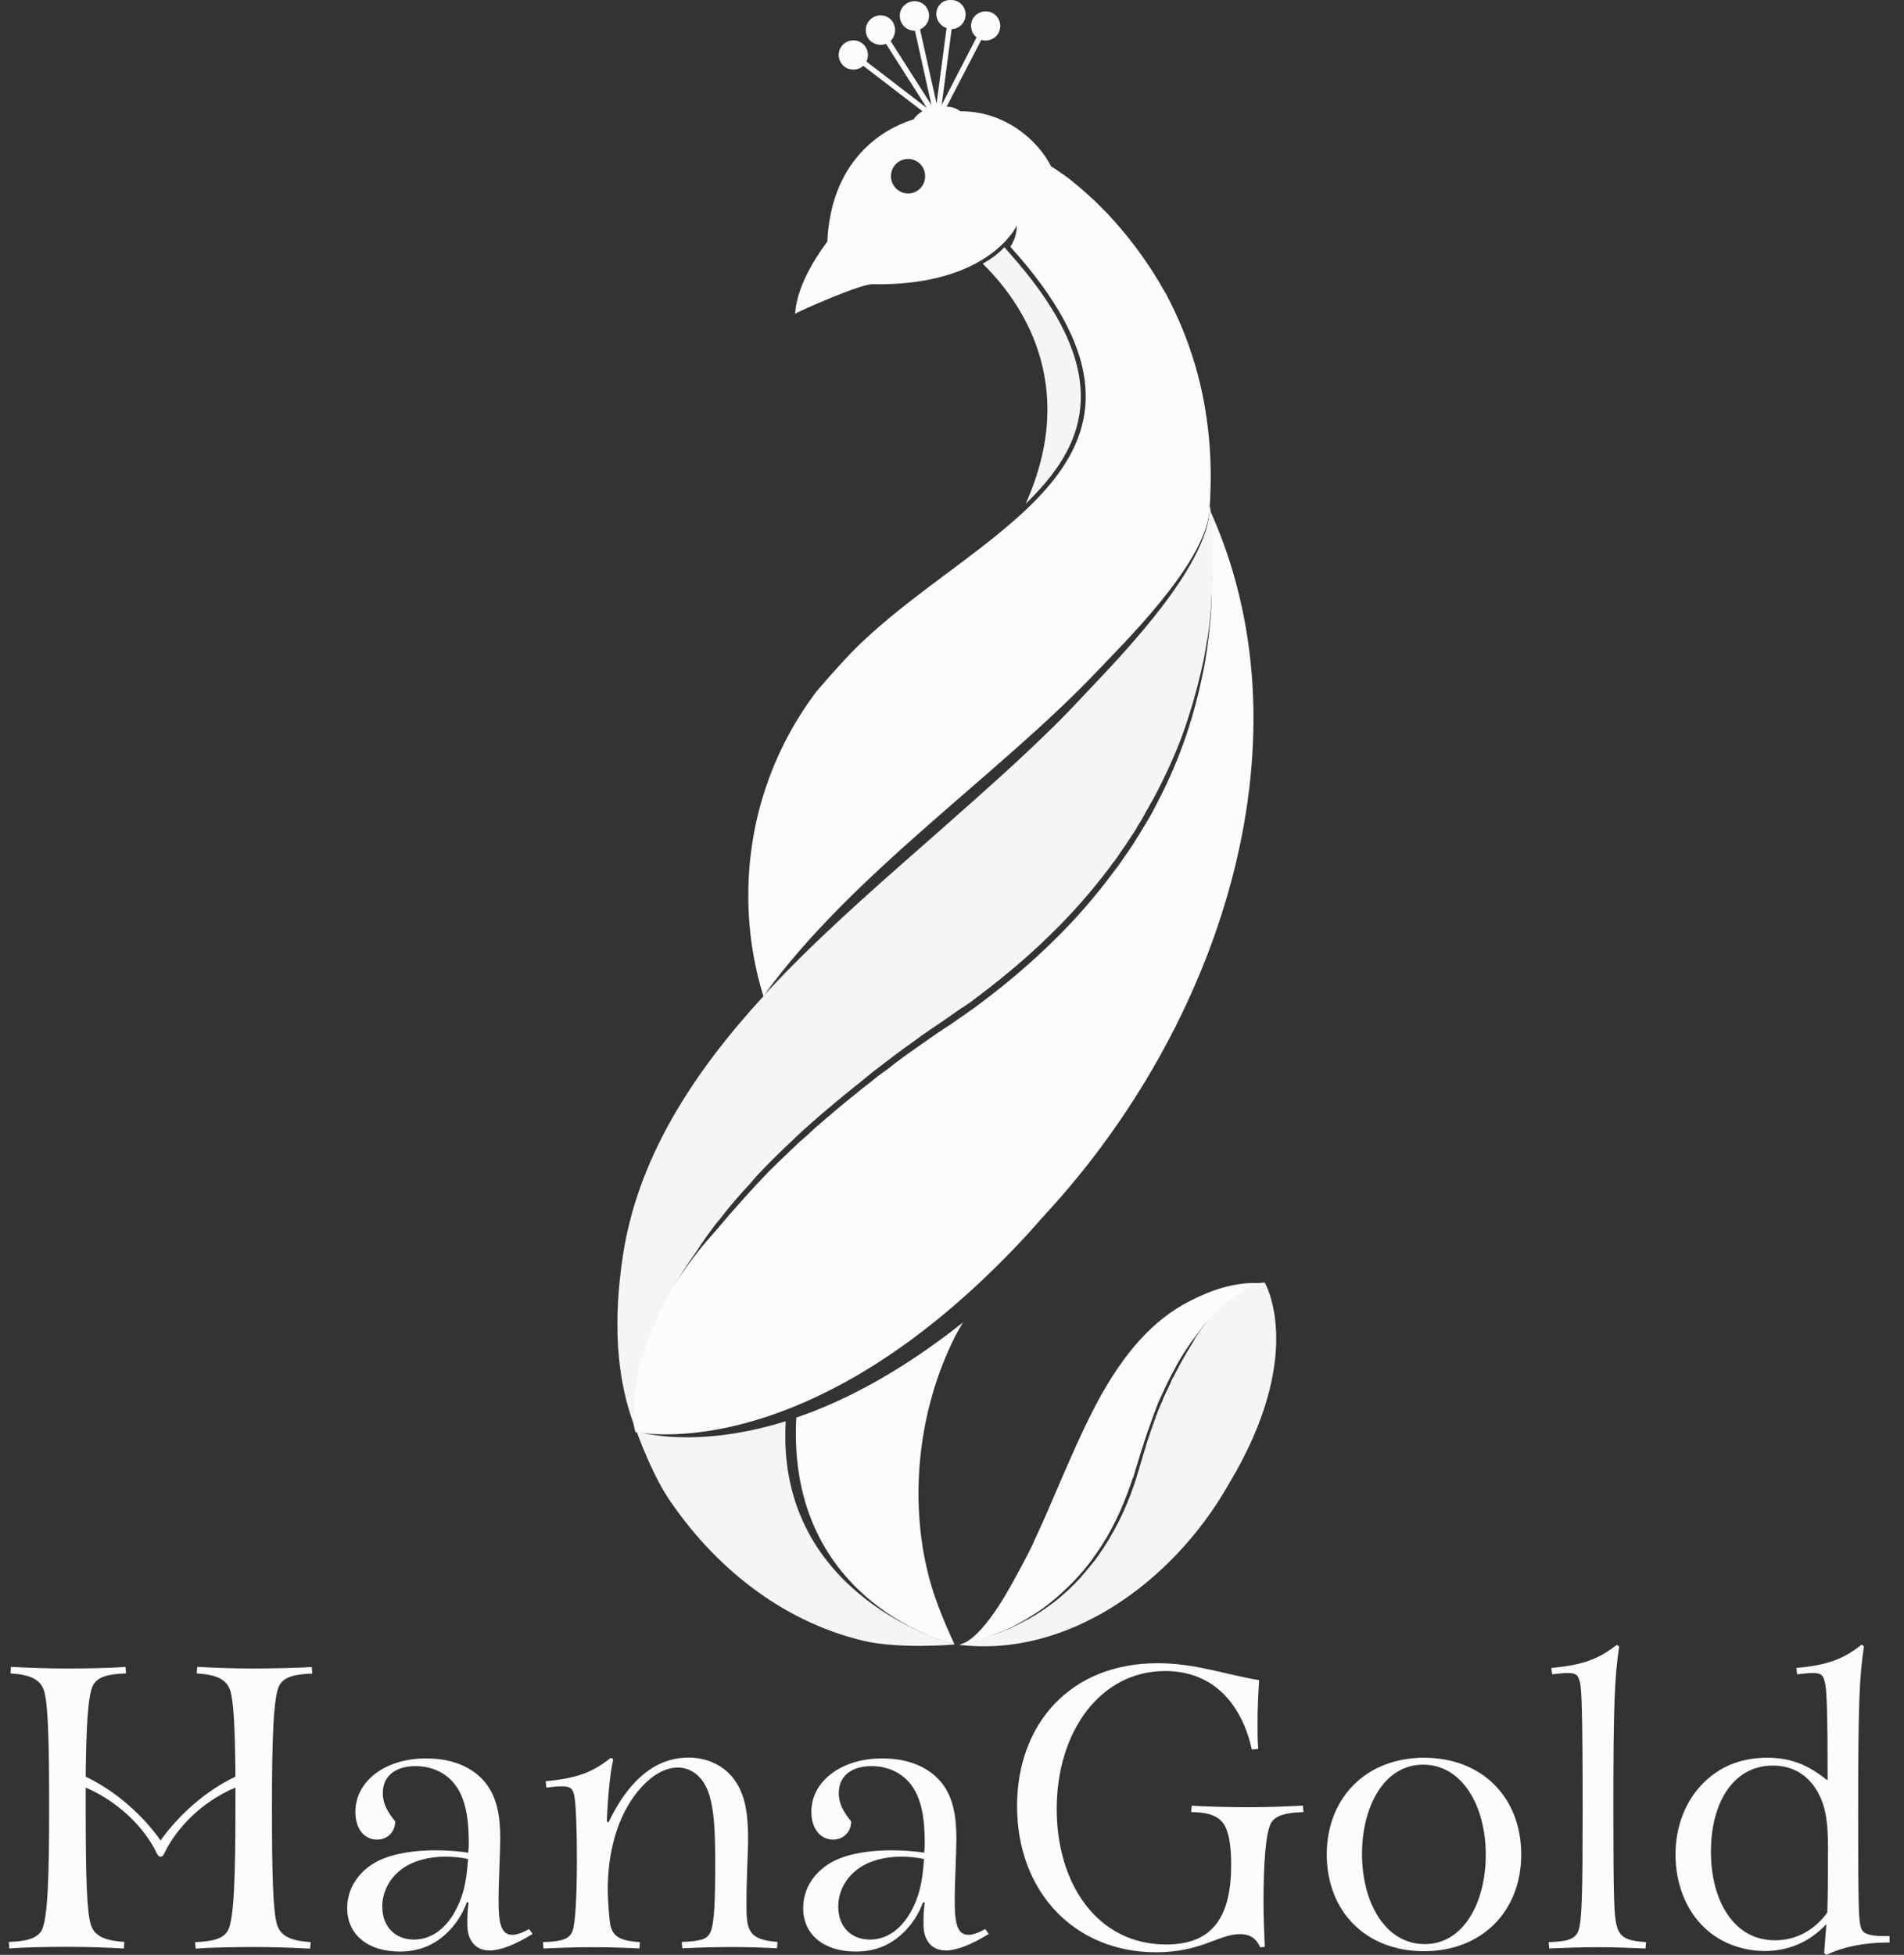 <svg xmlns="http://www.w3.org/2000/svg" width="76" height="78" viewBox="0 0 76 78" fill="none"><rect x="0" y="0" width="76" height="78" fill="#333333" stroke="none"/><g clip-path="url(#clip0_2042_15382)"><path d="M39.227 10.521C40.699 11.965 43.115 15.273 40.938 20.104C42.128 18.951 42.991 17.718 43.122 16.245C43.296 14.41 42.339 12.357 40.169 9.956L40.09 9.861C39.887 10.086 39.596 10.318 39.227 10.521Z" fill="#F5F5F5"></path><path d="M37.377 0.482C37.34 0.765 37.522 1.033 37.783 1.12L37.384 4.138L36.724 1.171C36.985 1.062 37.13 0.786 37.072 0.503C37.007 0.192 36.695 -0.012 36.376 0.061C36.056 0.141 35.853 0.445 35.933 0.765C35.991 1.048 36.245 1.229 36.521 1.229L37.181 4.196L35.549 1.635C35.745 1.439 35.788 1.135 35.643 0.888C35.469 0.605 35.099 0.532 34.83 0.707C34.547 0.881 34.482 1.251 34.649 1.519C34.801 1.758 35.113 1.845 35.367 1.751L36.999 4.312L34.584 2.455C34.707 2.201 34.642 1.903 34.417 1.729C34.156 1.534 33.8 1.584 33.597 1.838C33.401 2.099 33.452 2.455 33.706 2.658C33.938 2.832 34.25 2.81 34.461 2.629L36.818 4.435C36.666 4.53 36.535 4.646 36.47 4.762C36.448 4.791 33.227 5.509 33.024 9.615C33.024 9.622 33.017 9.644 33.017 9.644C31.66 11.479 31.769 12.495 31.733 12.524C31.827 12.444 34.308 11.341 34.816 11.341C39.466 11.428 40.569 9.027 40.59 8.998C40.59 9.027 40.59 9.281 40.474 9.578L40.467 9.586C40.431 9.673 40.387 9.76 40.329 9.847C47.852 18.175 39.488 20.91 34.591 25.451C34.279 25.733 33.982 26.031 33.699 26.343C33.3 26.771 32.944 27.177 32.596 27.583C30.884 29.847 29.869 32.661 29.869 35.73C29.869 37.13 30.079 38.479 30.471 39.741C30.471 39.741 30.471 39.749 30.478 39.749C31.951 38.145 33.59 36.608 35.266 35.113C33.612 36.586 31.98 38.102 30.507 39.698C34.04 34.823 39.916 30.877 43.797 26.778C44.791 25.726 48.026 22.578 48.265 20.474V20.467C48.273 20.409 48.273 20.344 48.273 20.271V20.235C48.28 20.264 48.28 20.293 48.28 20.315C48.359 19.183 48.338 18.131 48.222 17.152C47.99 15.055 47.358 13.285 46.597 11.835C46.568 11.755 46.517 11.689 46.481 11.624C45.929 10.645 45.262 9.702 44.5 8.846C44.42 8.759 44.333 8.672 44.268 8.585C44.21 8.527 44.174 8.49 44.123 8.44C43.978 8.294 43.84 8.157 43.71 8.026L43.572 7.903C43.448 7.779 43.311 7.671 43.194 7.562C43.115 7.496 43.042 7.424 42.962 7.366C42.846 7.272 42.752 7.192 42.651 7.112C42.534 7.032 42.418 6.945 42.309 6.873C42.309 6.873 42.309 6.865 42.302 6.865C42.208 6.8 42.092 6.72 41.983 6.655C41.976 6.648 41.961 6.648 41.961 6.648C41.417 5.567 40.075 4.421 38.327 4.442C38.204 4.326 37.957 4.247 37.783 4.261L39.169 1.592C39.43 1.671 39.727 1.563 39.858 1.309C40.01 1.018 39.894 0.67 39.618 0.518C39.328 0.373 38.98 0.482 38.828 0.757C38.69 1.018 38.77 1.33 38.98 1.49L37.587 4.189L37.986 1.164C38.269 1.156 38.501 0.939 38.537 0.663C38.588 0.337 38.356 0.046 38.037 0.003H37.957C37.667 -0.026 37.42 0.192 37.377 0.482ZM35.563 7.032C35.563 6.655 35.861 6.343 36.252 6.343C36.622 6.343 36.927 6.64 36.927 7.032C36.927 7.409 36.63 7.721 36.252 7.721C35.868 7.721 35.563 7.409 35.563 7.032Z" fill="#FCFCFC"></path><path d="M25.407 57.108C25.705 57.928 26.191 59.045 26.648 59.741C28.439 62.432 31.123 64.667 34.446 65.465C35.89 65.813 38.102 65.617 38.102 65.617C38.102 65.617 30.942 63.796 31.363 56.709C27.656 57.862 25.407 57.108 25.407 57.108Z" fill="#F5F5F5"></path><path d="M48.251 20.902C48.331 21.541 48.396 22.411 48.367 23.456C48.367 23.456 48.367 23.601 48.359 23.884C48.352 24.167 48.338 24.573 48.28 25.081C48.222 25.596 48.156 26.22 47.997 26.938C47.852 27.641 47.649 28.454 47.358 29.31C47.068 30.173 46.691 31.08 46.205 32.008C46.147 32.124 46.082 32.24 46.024 32.357C45.958 32.473 45.9 32.589 45.828 32.705C45.763 32.821 45.69 32.937 45.617 33.053C45.552 33.169 45.48 33.285 45.407 33.401C45.262 33.633 45.11 33.873 44.943 34.105C44.863 34.221 44.776 34.337 44.703 34.453C44.616 34.569 44.537 34.685 44.442 34.801C43.753 35.73 42.962 36.651 42.092 37.5C41.221 38.363 40.264 39.176 39.27 39.93L38.893 40.213L38.697 40.351L38.501 40.489C38.378 40.576 38.24 40.663 38.117 40.757L38.022 40.822L37.928 40.888L37.732 41.011C37.471 41.185 37.217 41.359 36.97 41.533C36.717 41.715 36.47 41.881 36.216 42.063C35.977 42.244 35.723 42.418 35.491 42.614C35.367 42.701 35.251 42.788 35.121 42.883C34.997 42.969 34.889 43.064 34.765 43.165C34.649 43.252 34.533 43.347 34.417 43.434C34.301 43.528 34.185 43.63 34.069 43.717C33.953 43.811 33.837 43.898 33.721 44C33.605 44.094 33.488 44.196 33.38 44.282C33.322 44.333 33.264 44.377 33.213 44.428C33.155 44.478 33.104 44.522 33.046 44.565C32.937 44.66 32.821 44.761 32.719 44.848C32.611 44.935 32.509 45.03 32.4 45.131C32.306 45.226 32.19 45.327 32.088 45.414C31.98 45.501 31.878 45.596 31.776 45.697C31.682 45.791 31.573 45.878 31.479 45.98C31.276 46.176 31.08 46.35 30.899 46.539C30.804 46.633 30.703 46.72 30.616 46.822C30.529 46.916 30.434 47.017 30.347 47.104C30.297 47.155 30.26 47.199 30.209 47.249C30.173 47.286 30.122 47.337 30.086 47.387C29.999 47.482 29.912 47.569 29.825 47.67C29.499 48.04 29.165 48.396 28.875 48.751C28.287 49.455 28.062 49.614 27.199 50.84C24.5 54.7 25.364 57.137 25.364 57.137L25.371 57.144H25.378C25.386 57.144 25.407 57.151 25.436 57.151C25.465 57.151 25.494 57.159 25.531 57.159C25.654 57.181 25.821 57.195 26.053 57.217C28.019 57.34 33.924 56.934 41.018 49.244C41.367 48.845 41.722 48.454 42.085 48.055C48.875 40.459 52.415 29.252 48.236 20.228C48.273 20.431 48.273 20.663 48.251 20.902Z" fill="#FCFCFC"></path><path d="M48.28 20.271C48.28 20.329 48.273 20.395 48.273 20.467V20.474C48.04 22.919 44.333 26.59 43.194 27.816C42.701 28.345 42.179 28.882 41.628 29.404C41.425 29.6 41.214 29.803 41.011 29.992C39.727 31.203 38.349 32.4 36.949 33.641C34.736 35.578 32.473 37.58 30.507 39.712C27.656 42.817 25.429 46.219 24.849 50.195C24.508 52.538 24.529 54.946 25.4 57.093C25.335 56.854 24.733 54.228 27.787 49.955C27.845 49.861 27.91 49.774 27.968 49.672C28.026 49.585 28.091 49.506 28.149 49.411C28.215 49.324 28.273 49.23 28.345 49.143C28.468 48.969 28.606 48.787 28.759 48.613C29.042 48.243 29.346 47.881 29.687 47.503C29.774 47.409 29.854 47.322 29.948 47.221C29.985 47.17 30.028 47.126 30.072 47.075C30.108 47.025 30.159 46.981 30.195 46.93C30.289 46.836 30.376 46.734 30.463 46.647C30.558 46.553 30.659 46.452 30.746 46.357C31.123 45.98 31.523 45.603 31.929 45.218C32.023 45.124 32.139 45.023 32.248 44.935C32.342 44.841 32.458 44.739 32.567 44.653C32.676 44.558 32.778 44.457 32.894 44.37C32.952 44.319 33.002 44.275 33.06 44.224C33.118 44.188 33.176 44.137 33.227 44.087C33.343 43.992 33.452 43.891 33.568 43.804C33.677 43.709 33.8 43.608 33.916 43.521C34.032 43.426 34.148 43.325 34.265 43.238C34.381 43.144 34.497 43.057 34.613 42.955C34.736 42.861 34.845 42.759 34.968 42.672C35.092 42.578 35.208 42.491 35.338 42.389C35.578 42.208 35.824 42.019 36.071 41.838C36.325 41.657 36.571 41.482 36.825 41.294C37.087 41.112 37.34 40.938 37.602 40.764C37.855 40.59 38.102 40.416 38.363 40.235L38.559 40.111L38.653 40.046L38.748 39.981L39.118 39.698C40.104 38.951 41.054 38.153 41.91 37.311C42.781 36.47 43.565 35.57 44.254 34.663C44.333 34.547 44.42 34.431 44.515 34.315C44.595 34.199 44.682 34.083 44.754 33.967C44.921 33.742 45.066 33.503 45.218 33.278C45.298 33.169 45.364 33.046 45.429 32.93C45.509 32.814 45.574 32.698 45.639 32.581C45.697 32.465 45.763 32.349 45.835 32.233C45.893 32.117 45.958 32.008 46.031 31.885C46.517 30.978 46.923 30.079 47.228 29.237C47.525 28.396 47.75 27.605 47.917 26.894C48.084 26.191 48.113 25.966 48.156 25.683C48.447 24.319 48.454 21.236 48.301 20.199L48.28 20.271Z" fill="#F5F5F5"></path><path d="M25.473 57.122C25.502 57.122 25.531 57.13 25.567 57.13C25.487 57.122 25.444 57.108 25.415 57.108C25.436 57.115 25.444 57.115 25.473 57.122Z" fill="#F5F5F5"></path><path d="M38.407 52.792C35.911 54.765 33.677 55.918 31.784 56.564C31.385 64.05 38.102 65.617 38.102 65.617C37.645 64.63 37.232 63.637 36.992 62.57C36.354 59.792 36.644 56.629 37.841 53.923C38.015 53.517 38.218 53.133 38.443 52.755C38.421 52.763 38.414 52.77 38.407 52.792Z" fill="#FCFCFC"></path><path d="M48.127 52.792C47.728 53.314 47.699 53.43 47.489 53.771C47.38 53.938 47.279 54.119 47.17 54.315C47.141 54.366 47.119 54.409 47.09 54.46C47.083 54.482 47.061 54.511 47.054 54.525C47.047 54.554 47.025 54.576 47.017 54.605C46.989 54.656 46.967 54.7 46.938 54.75C46.909 54.801 46.887 54.859 46.858 54.903C46.8 54.997 46.749 55.106 46.706 55.222C46.676 55.273 46.655 55.331 46.626 55.389C46.597 55.447 46.575 55.498 46.546 55.556C46.517 55.614 46.495 55.672 46.466 55.722C46.437 55.78 46.415 55.839 46.401 55.889C46.372 55.947 46.35 56.005 46.321 56.063C46.314 56.092 46.299 56.121 46.285 56.15C46.278 56.179 46.263 56.208 46.248 56.237C46.227 56.295 46.198 56.353 46.183 56.411C46.154 56.47 46.133 56.528 46.118 56.593C46.096 56.651 46.067 56.709 46.053 56.774C46.031 56.832 46.002 56.898 45.987 56.956C45.966 57.021 45.937 57.079 45.922 57.137C45.9 57.202 45.886 57.26 45.864 57.318C45.813 57.442 45.777 57.572 45.741 57.696C45.705 57.819 45.661 57.949 45.625 58.08C45.588 58.203 45.545 58.341 45.509 58.465L45.48 58.559L45.472 58.61L45.451 58.66C45.429 58.726 45.414 58.798 45.392 58.856L45.364 58.95L45.334 59.045L45.269 59.241C45.095 59.756 44.885 60.256 44.638 60.742C44.399 61.214 44.123 61.671 43.833 62.077C43.797 62.128 43.753 62.186 43.724 62.229C43.688 62.28 43.644 62.324 43.608 62.374C43.528 62.469 43.456 62.57 43.376 62.657C43.34 62.708 43.296 62.745 43.26 62.795C43.224 62.846 43.18 62.882 43.144 62.933C43.108 62.984 43.064 63.02 43.028 63.056C42.991 63.093 42.948 63.143 42.912 63.18C42.592 63.506 42.266 63.789 41.947 64.021C41.635 64.253 41.33 64.449 41.054 64.602C40.772 64.754 40.532 64.87 40.322 64.972C40.119 65.058 39.952 65.117 39.836 65.167C39.72 65.204 39.662 65.225 39.662 65.225C39.234 65.378 38.871 65.465 38.588 65.523C38.494 65.559 38.392 65.588 38.298 65.632C42.6 66.147 46.764 63.165 48.983 59.328C49.099 59.125 49.215 58.929 49.332 58.726C51.559 54.75 50.928 52.248 50.608 51.45C50.572 51.355 50.543 51.283 50.514 51.239C50.507 51.218 50.507 51.21 50.492 51.203C50.485 51.196 50.485 51.181 50.485 51.181V51.174C50.405 51.174 49.317 51.203 48.127 52.792Z" fill="#F5F5F5"></path><path d="M47.547 51.885C45.98 52.661 44.877 54.039 43.971 55.635C43.354 56.738 42.832 57.949 42.324 59.117C42.005 59.864 41.693 60.597 41.367 61.294C41.316 61.41 41.258 61.519 41.214 61.635C41.069 61.932 40.924 62.222 40.772 62.498C40.423 63.136 39.401 65.167 38.421 65.595H38.414C38.385 65.603 38.363 65.617 38.334 65.624L38.312 65.632C38.755 65.566 40.032 65.138 40.569 64.826C40.677 64.768 40.772 64.718 41.033 64.565C41.301 64.398 41.606 64.21 41.903 63.963C42.215 63.724 42.52 63.434 42.839 63.114C42.875 63.078 42.919 63.027 42.955 62.991C42.991 62.94 43.035 62.904 43.071 62.868C43.108 62.817 43.151 62.781 43.187 62.73C43.224 62.694 43.267 62.643 43.303 62.592C43.383 62.498 43.456 62.411 43.528 62.309C43.565 62.258 43.608 62.215 43.637 62.164C43.673 62.113 43.702 62.055 43.746 62.012C44.029 61.605 44.297 61.163 44.529 60.684C44.761 60.213 44.965 59.705 45.139 59.204L45.204 59.008L45.226 58.958L45.248 58.907L45.276 58.813C45.313 58.675 45.356 58.551 45.393 58.428C45.429 58.305 45.472 58.167 45.509 58.044C45.545 57.92 45.588 57.79 45.632 57.659C45.668 57.536 45.719 57.405 45.755 57.282C45.777 57.217 45.791 57.159 45.821 57.086C45.842 57.028 45.871 56.963 45.886 56.905C45.908 56.847 45.937 56.782 45.951 56.723L46.016 56.542C46.038 56.484 46.067 56.419 46.082 56.361C46.103 56.303 46.133 56.245 46.147 56.187C46.154 56.158 46.176 56.129 46.176 56.1C46.198 56.071 46.205 56.041 46.212 56.013C46.241 55.955 46.263 55.897 46.292 55.838C46.321 55.78 46.343 55.722 46.372 55.664C46.401 55.606 46.423 55.548 46.452 55.49C46.56 55.265 46.655 55.055 46.764 54.845C46.793 54.794 46.822 54.75 46.851 54.692C46.88 54.642 46.909 54.598 46.93 54.54C46.938 54.518 46.959 54.489 46.967 54.475C46.974 54.446 46.996 54.424 47.003 54.409C47.032 54.359 47.054 54.315 47.083 54.264C47.199 54.083 47.308 53.894 47.424 53.735C47.474 53.648 47.532 53.568 47.591 53.495C47.62 53.459 47.649 53.416 47.678 53.379C47.707 53.343 47.736 53.3 47.757 53.27C47.786 53.234 47.816 53.191 47.844 53.154C49.208 51.305 50.369 51.21 50.478 51.203C50.383 51.196 50.282 51.196 50.195 51.196C49.273 51.167 48.374 51.464 47.547 51.885Z" fill="#FCFCFC"></path><path d="M10.072 66.575C9.346 66.575 8.505 66.546 7.874 66.509L7.852 66.77C8.628 66.821 9.042 67.003 9.187 67.445C9.325 67.859 9.383 68.961 9.397 70.891C8.208 71.449 7.127 72.429 6.409 73.437C5.705 72.429 4.609 71.457 3.42 70.891C3.442 68.91 3.507 67.634 3.717 67.235C3.899 66.908 4.327 66.792 5.03 66.77L5.008 66.509C4.399 66.56 3.413 66.575 2.636 66.575C1.911 66.575 1.069 66.546 0.438 66.509L0.417 66.77C1.193 66.821 1.606 67.003 1.751 67.445C1.918 67.938 1.962 69.425 1.962 72.11C1.962 74.801 1.911 76.556 1.664 77.021C1.483 77.347 1.055 77.463 0.351 77.485L0.373 77.746C0.982 77.695 1.969 77.681 2.745 77.681C3.471 77.681 4.312 77.71 4.943 77.746L4.965 77.485C4.189 77.434 3.775 77.253 3.63 76.81C3.463 76.317 3.42 74.83 3.42 72.146V71.326C4.501 71.79 5.451 72.61 6.01 73.502C6.292 73.945 6.271 74.083 6.409 74.083C6.546 74.083 6.525 73.945 6.807 73.502C7.366 72.61 8.287 71.79 9.397 71.326V72.117C9.397 74.808 9.346 76.564 9.1 77.028C8.918 77.354 8.49 77.47 7.787 77.492L7.809 77.753C8.418 77.703 9.404 77.688 10.181 77.688C10.906 77.688 11.748 77.717 12.379 77.753L12.4 77.492C11.624 77.441 11.211 77.26 11.066 76.817C10.899 76.324 10.855 74.837 10.855 72.153C10.855 69.462 10.906 67.706 11.153 67.242C11.334 66.916 11.762 66.799 12.466 66.778L12.444 66.517C11.842 66.553 10.855 66.575 10.072 66.575Z" fill="#FCFCFC"></path><path d="M14.185 72.298C14.185 72.973 14.54 73.401 15.048 73.401C15.462 73.401 15.774 73.103 15.774 72.675C15.476 72.305 15.28 71.979 15.28 71.551C15.28 70.76 15.919 70.47 16.586 70.47C17.341 70.47 18.059 70.826 18.414 71.638C18.61 72.081 18.712 72.661 18.712 73.553C18.712 73.669 18.712 73.72 18.69 73.923C18.342 73.872 17.899 73.829 17.377 73.829C16.68 73.829 15.788 73.916 15.114 74.242C14.366 74.612 13.859 75.294 13.859 76.136C13.859 77.188 14.678 77.869 15.948 77.869C16.695 77.869 17.282 77.637 17.798 77.166C18.175 76.818 18.458 76.39 18.639 75.896L18.704 75.918C18.654 76.295 18.654 76.462 18.654 76.789C18.654 77.427 18.98 77.826 19.546 77.826C19.974 77.826 20.569 77.594 21.258 77.166L21.12 76.97C20.859 77.115 20.627 77.202 20.445 77.202C19.974 77.202 19.901 76.658 19.901 75.838C19.901 75.026 19.967 73.974 19.967 73.35C19.967 72.509 19.851 71.754 19.408 71.174C18.965 70.594 18.168 70.165 17.05 70.165C15.469 70.136 14.185 71.014 14.185 72.298ZM15.259 76.07C15.259 75.483 15.556 74.917 16.071 74.554C16.514 74.242 17.108 74.083 17.776 74.083C18.059 74.083 18.407 74.112 18.683 74.177C18.617 75.156 18.472 75.65 18.24 76.121C17.827 76.963 17.203 77.391 16.528 77.391C15.774 77.391 15.259 76.876 15.259 76.07Z" fill="#FCFCFC"></path><path d="M25.364 71.094C24.936 71.537 24.573 72.117 24.29 72.712L24.225 72.69C24.247 71.914 24.341 70.768 24.479 70.202L24.384 70.136C23.659 70.717 23.028 70.956 21.78 71.072L21.809 71.326C22.092 71.297 22.237 71.275 22.419 71.275C22.745 71.275 22.883 71.341 22.934 71.718C22.984 72.03 23.028 72.857 23.028 74.177C23.028 75.693 22.963 76.731 22.861 77.028C22.745 77.376 22.419 77.471 21.671 77.492L21.693 77.746C22.186 77.724 22.948 77.695 23.674 77.695C24.377 77.695 25.146 77.724 25.523 77.746L25.545 77.492C24.653 77.441 24.442 77.209 24.355 76.767C24.326 76.585 24.261 75.954 24.261 75.367C24.261 74.293 24.471 72.937 25.197 71.834C25.661 71.13 26.336 70.528 27.047 70.528C27.511 70.528 28.055 70.789 28.316 71.631C28.512 72.291 28.548 73.082 28.548 74.416C28.548 75.751 28.519 76.774 28.352 77.108C28.236 77.34 28.07 77.456 27.213 77.485L27.235 77.739C27.663 77.717 28.541 77.688 29.216 77.688C29.876 77.688 30.637 77.717 31.015 77.739L31.037 77.485C29.847 77.398 29.796 76.992 29.796 75.983C29.796 74.815 29.861 74.017 29.861 73.336C29.861 72.472 29.767 71.718 29.397 71.138C29.042 70.557 28.36 70.129 27.475 70.129C26.597 70.136 25.93 70.514 25.364 71.094Z" fill="#FCFCFC"></path><path d="M32.386 72.298C32.386 72.973 32.756 73.401 33.249 73.401C33.663 73.401 33.974 73.103 33.974 72.675C33.677 72.305 33.481 71.979 33.481 71.551C33.481 70.76 34.12 70.47 34.787 70.47C35.541 70.47 36.26 70.826 36.615 71.638C36.811 72.081 36.912 72.661 36.912 73.553C36.912 73.669 36.912 73.72 36.891 73.923C36.542 73.872 36.1 73.829 35.578 73.829C34.881 73.829 33.989 73.916 33.314 74.242C32.567 74.612 32.059 75.294 32.059 76.136C32.059 77.188 32.879 77.869 34.156 77.869C34.903 77.869 35.491 77.637 36.006 77.166C36.383 76.818 36.666 76.39 36.847 75.896L36.912 75.918C36.862 76.295 36.862 76.462 36.862 76.789C36.862 77.427 37.188 77.826 37.754 77.826C38.182 77.826 38.777 77.594 39.466 77.166L39.328 76.97C39.067 77.115 38.835 77.202 38.653 77.202C38.182 77.202 38.109 76.658 38.109 75.838C38.109 75.026 38.175 73.974 38.175 73.35C38.175 72.509 38.059 71.754 37.616 71.174C37.173 70.594 36.376 70.165 35.258 70.165C33.677 70.136 32.386 71.014 32.386 72.298ZM33.459 76.07C33.459 75.483 33.757 74.917 34.272 74.554C34.714 74.242 35.309 74.083 35.977 74.083C36.26 74.083 36.608 74.112 36.883 74.177C36.818 75.156 36.673 75.65 36.441 76.121C36.027 76.963 35.404 77.391 34.729 77.391C33.967 77.391 33.459 76.876 33.459 76.07Z" fill="#FCFCFC"></path><path d="M40.597 72.066C40.597 75.483 42.89 77.898 46.147 77.898C47.946 77.898 48.65 77.173 49.491 77.173C49.905 77.173 50.151 77.354 50.304 77.703L50.485 77.681C50.456 76.984 50.434 76.527 50.434 75.853C50.434 74.351 50.521 73.096 50.746 72.719C50.913 72.458 51.29 72.32 52.03 72.305L52.008 72.044C51.493 72.073 50.674 72.11 49.861 72.11C49.041 72.11 47.917 72.081 47.569 72.044L47.547 72.305C48.41 72.305 48.715 72.559 48.882 72.835C49.078 73.183 49.143 73.771 49.143 74.402C49.143 76.433 48.447 77.587 46.553 77.587C43.768 77.587 42.179 75.127 42.179 72.182C42.179 69.099 43.913 66.676 46.51 66.676C48.519 66.676 49.593 68.105 49.97 69.81L50.224 69.781C50.195 69.454 50.195 69.121 50.195 68.773C50.195 68.185 50.224 67.583 50.26 67.039C48.947 66.829 47.736 66.364 46.205 66.364C42.709 66.364 40.597 68.802 40.597 72.066Z" fill="#FCFCFC"></path><path d="M52.959 73.996C52.959 76.252 54.504 77.855 56.84 77.855C59.154 77.855 60.721 76.259 60.721 73.996C60.721 71.732 59.175 70.136 56.84 70.136C54.526 70.136 52.959 71.74 52.959 73.996ZM54.366 73.974C54.366 72.11 55.229 70.412 56.803 70.412C58.37 70.412 59.306 72.059 59.306 74.01C59.306 75.874 58.443 77.572 56.869 77.572C55.302 77.572 54.366 75.925 54.366 73.974Z" fill="#FCFCFC"></path><path d="M61.925 66.553L61.954 66.807C62.237 66.778 62.382 66.756 62.563 66.756C62.919 66.756 63.006 66.821 63.078 67.198C63.129 67.51 63.173 68.236 63.173 72.247C63.173 75.526 63.144 76.651 63.006 77.028C62.89 77.376 62.563 77.47 61.816 77.492L61.838 77.746C62.331 77.724 63.093 77.695 63.818 77.695C64.333 77.695 65.015 77.717 65.683 77.746L65.704 77.492C64.834 77.441 64.631 77.26 64.515 76.767C64.435 76.39 64.398 75.874 64.398 72.204C64.398 67.996 64.449 66.916 64.631 65.697L64.536 65.632C63.811 66.197 63.187 66.437 61.925 66.553Z" fill="#FCFCFC"></path><path d="M71.704 66.553L71.733 66.807C72.015 66.778 72.16 66.756 72.342 66.756C72.697 66.756 72.784 66.821 72.857 67.198C72.908 67.51 72.951 68.011 72.951 71.007L72.93 71.029C72.204 70.448 71.529 70.136 70.543 70.136C69.564 70.136 68.78 70.434 68.134 71.007C67.271 71.783 66.879 72.886 66.879 74.003C66.879 75.142 67.293 76.245 68.076 76.955C68.737 77.565 69.622 77.848 70.448 77.848C71.587 77.848 72.393 77.318 72.879 76.796H72.9L72.813 77.935L72.9 78C73.561 77.688 74.373 77.507 75.425 77.507V77.253C75.164 77.253 74.961 77.253 74.765 77.224C74.351 77.159 74.3 77.028 74.25 76.781C74.199 76.469 74.17 76.172 74.17 72.429C74.17 67.866 74.221 66.908 74.402 65.69L74.308 65.624C73.582 66.197 72.966 66.437 71.704 66.553ZM68.294 73.88C68.294 71.957 69.165 70.448 70.768 70.448C71.522 70.448 72.168 70.797 72.567 71.522C72.879 72.102 72.966 72.719 72.966 73.698C72.966 74.939 72.966 75.563 72.937 76.317C72.443 76.992 71.718 77.42 70.855 77.42C69.223 77.427 68.294 75.867 68.294 73.88Z" fill="#FCFCFC"></path></g><defs><clipPath id="clip0_2042_15382"><rect width="75.074" height="78" fill="white" transform="translate(0.351)"></rect></clipPath></defs></svg>